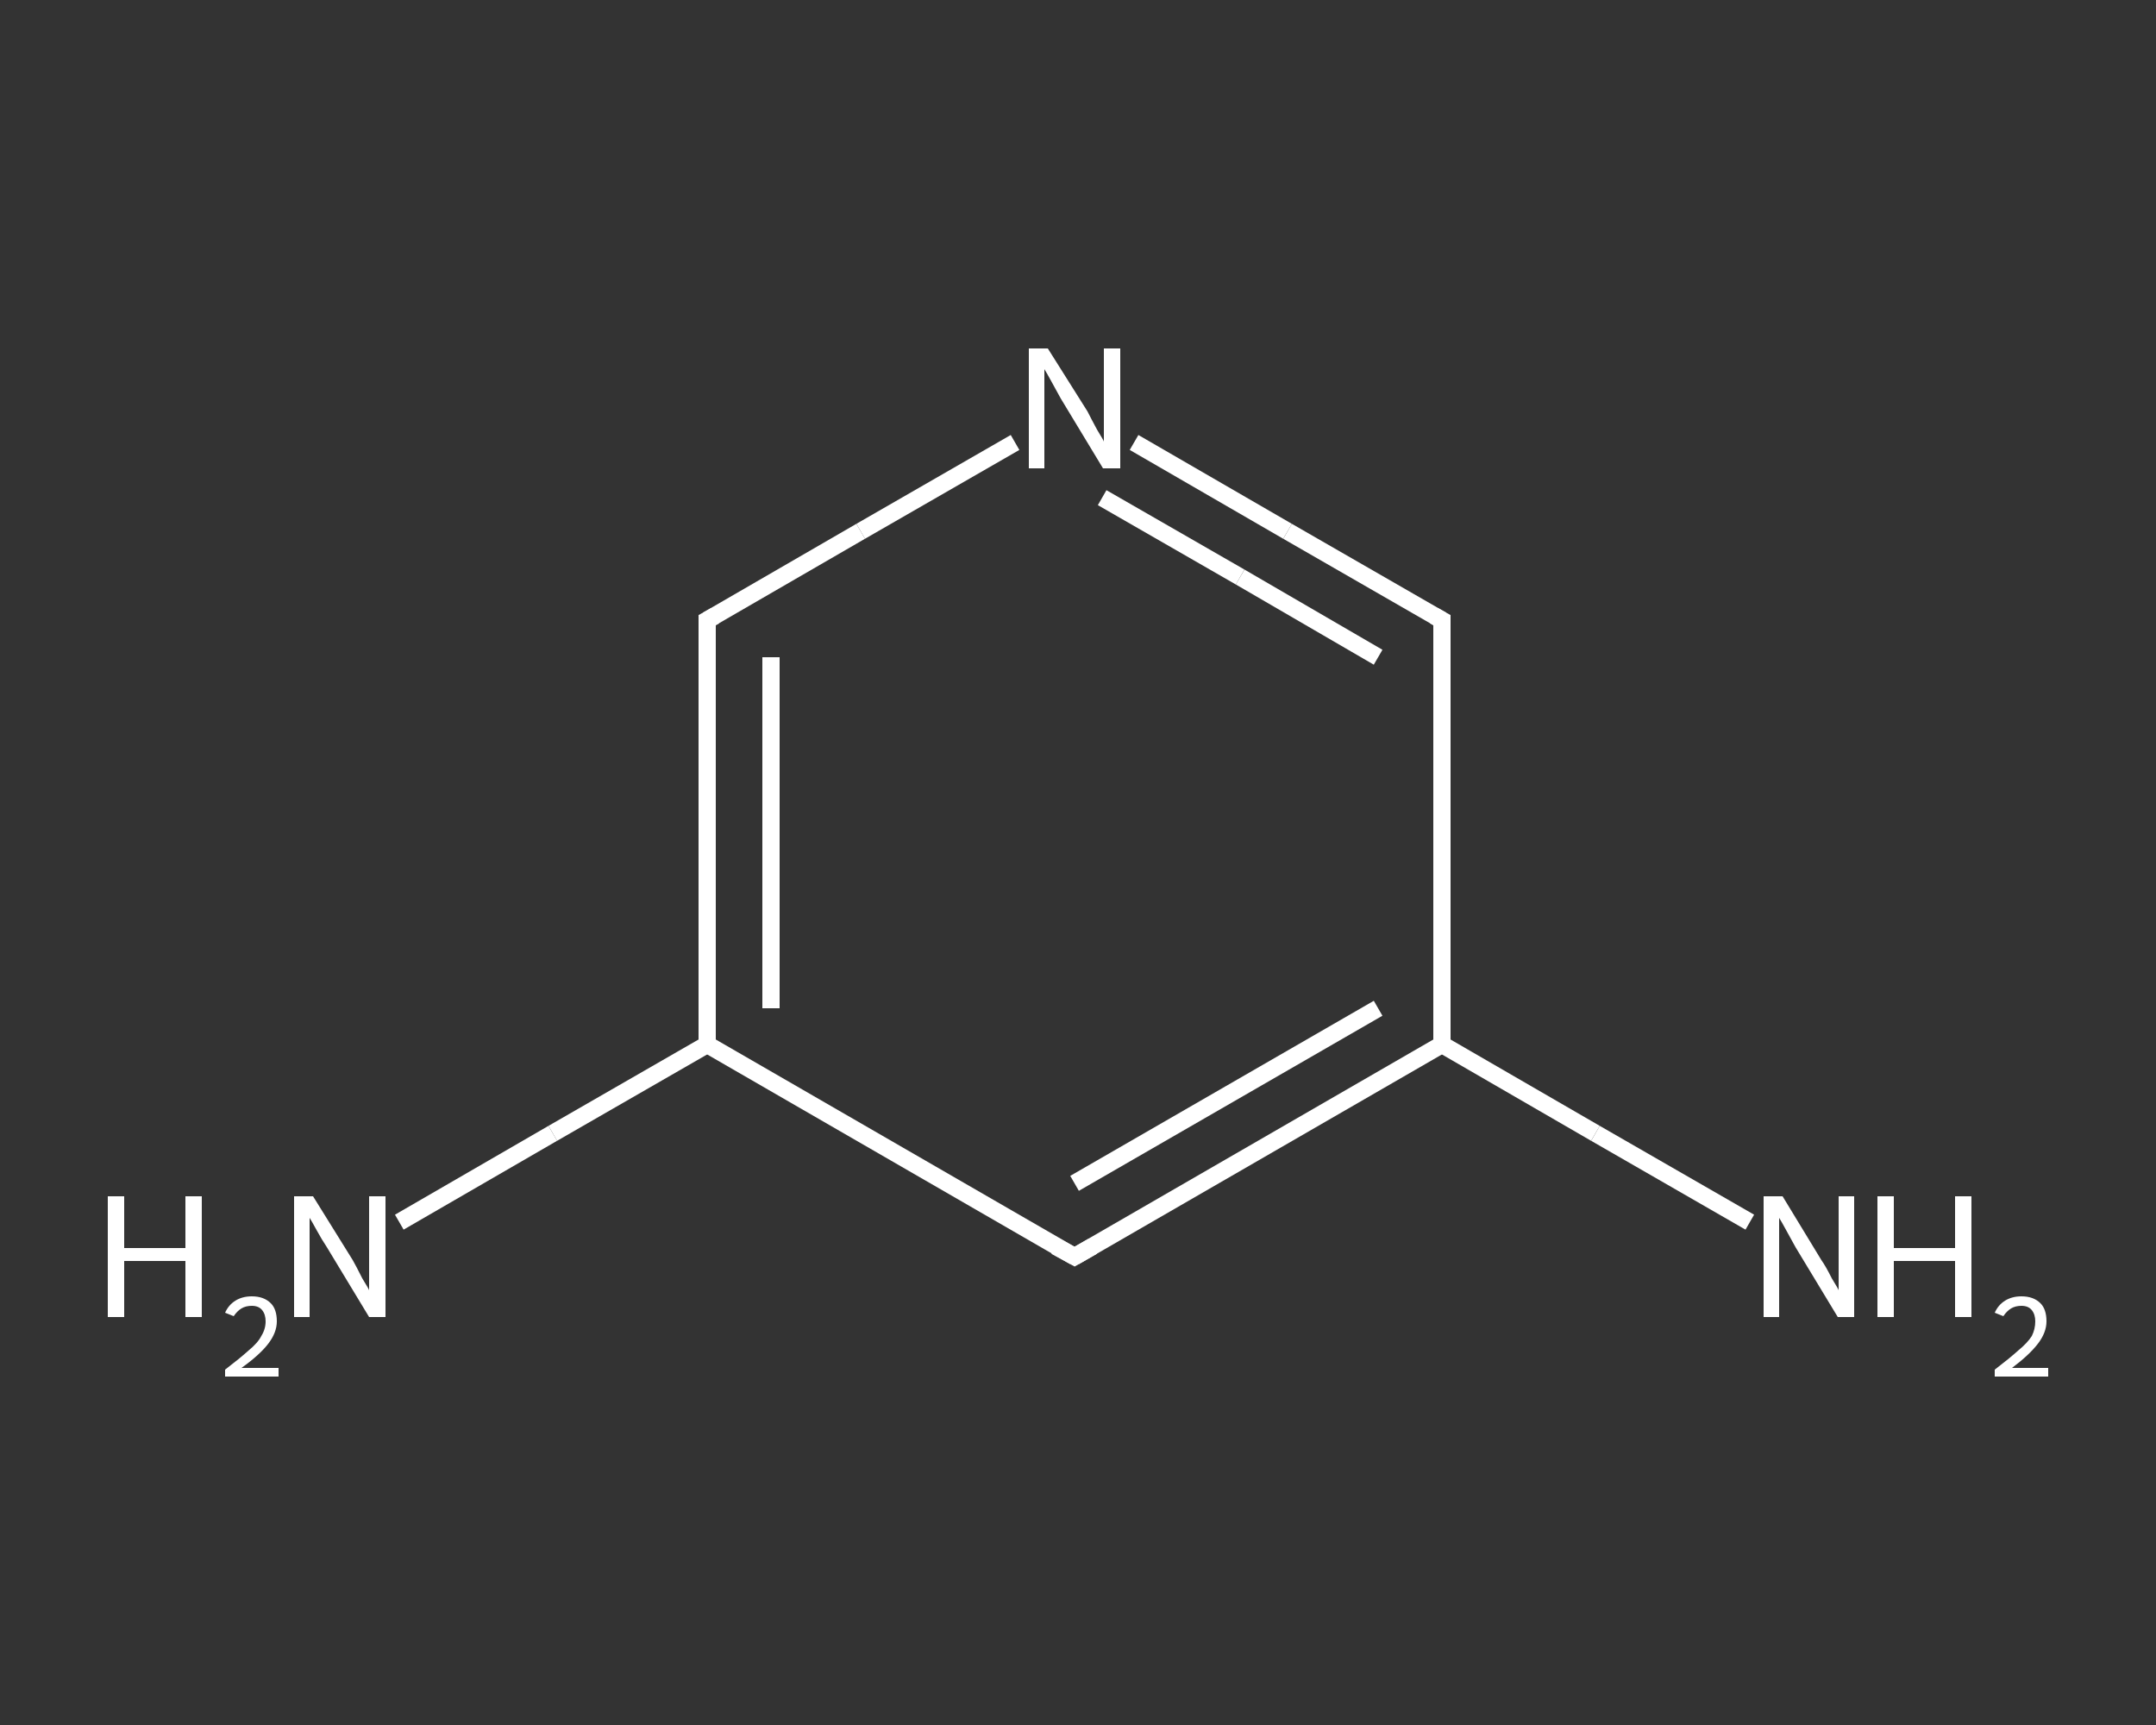 <?xml version='1.0' encoding='iso-8859-1'?>
<svg version='1.1' baseProfile='full'
              xmlns='http://www.w3.org/2000/svg'
                      xmlns:rdkit='http://www.rdkit.org/xml'
                      xmlns:xlink='http://www.w3.org/1999/xlink'
                  xml:space='preserve'
width='250px' height='200px' viewBox='0 0 250 200'>
<rect x="0" y="0" width="250" height="200" fill="#333333" stroke="none"/>
<!-- END OF HEADER -->
<rect style='opacity:1.0;fill:transparent;stroke:none' width='250.0' height='200.0' x='0.0' y='0.0'> </rect>
<path class='bond-0 atom-0 atom-1' d='M 46.3,141.7 L 64.1,131.4' style='fill:none;fill-rule:evenodd;stroke:#FFFFFF;stroke-width:2.0px;stroke-linecap:butt;stroke-linejoin:miter;stroke-opacity:1' />
<path class='bond-0 atom-0 atom-1' d='M 64.1,131.4 L 82.0,121.1' style='fill:none;fill-rule:evenodd;stroke:#FFFFFF;stroke-width:2.0px;stroke-linecap:butt;stroke-linejoin:miter;stroke-opacity:1' />
<path class='bond-1 atom-1 atom-2' d='M 82.0,121.1 L 82.0,71.9' style='fill:none;fill-rule:evenodd;stroke:#FFFFFF;stroke-width:2.0px;stroke-linecap:butt;stroke-linejoin:miter;stroke-opacity:1' />
<path class='bond-1 atom-1 atom-2' d='M 89.4,116.9 L 89.4,76.2' style='fill:none;fill-rule:evenodd;stroke:#FFFFFF;stroke-width:2.0px;stroke-linecap:butt;stroke-linejoin:miter;stroke-opacity:1' />
<path class='bond-2 atom-2 atom-3' d='M 82.0,71.9 L 99.8,61.6' style='fill:none;fill-rule:evenodd;stroke:#FFFFFF;stroke-width:2.0px;stroke-linecap:butt;stroke-linejoin:miter;stroke-opacity:1' />
<path class='bond-2 atom-2 atom-3' d='M 99.8,61.6 L 117.7,51.3' style='fill:none;fill-rule:evenodd;stroke:#FFFFFF;stroke-width:2.0px;stroke-linecap:butt;stroke-linejoin:miter;stroke-opacity:1' />
<path class='bond-3 atom-3 atom-4' d='M 131.5,51.3 L 149.3,61.6' style='fill:none;fill-rule:evenodd;stroke:#FFFFFF;stroke-width:2.0px;stroke-linecap:butt;stroke-linejoin:miter;stroke-opacity:1' />
<path class='bond-3 atom-3 atom-4' d='M 149.3,61.6 L 167.2,71.9' style='fill:none;fill-rule:evenodd;stroke:#FFFFFF;stroke-width:2.0px;stroke-linecap:butt;stroke-linejoin:miter;stroke-opacity:1' />
<path class='bond-3 atom-3 atom-4' d='M 127.8,57.7 L 143.8,66.9' style='fill:none;fill-rule:evenodd;stroke:#FFFFFF;stroke-width:2.0px;stroke-linecap:butt;stroke-linejoin:miter;stroke-opacity:1' />
<path class='bond-3 atom-3 atom-4' d='M 143.8,66.9 L 159.8,76.2' style='fill:none;fill-rule:evenodd;stroke:#FFFFFF;stroke-width:2.0px;stroke-linecap:butt;stroke-linejoin:miter;stroke-opacity:1' />
<path class='bond-4 atom-4 atom-5' d='M 167.2,71.9 L 167.2,121.1' style='fill:none;fill-rule:evenodd;stroke:#FFFFFF;stroke-width:2.0px;stroke-linecap:butt;stroke-linejoin:miter;stroke-opacity:1' />
<path class='bond-5 atom-5 atom-6' d='M 167.2,121.1 L 185.0,131.4' style='fill:none;fill-rule:evenodd;stroke:#FFFFFF;stroke-width:2.0px;stroke-linecap:butt;stroke-linejoin:miter;stroke-opacity:1' />
<path class='bond-5 atom-5 atom-6' d='M 185.0,131.4 L 202.9,141.7' style='fill:none;fill-rule:evenodd;stroke:#FFFFFF;stroke-width:2.0px;stroke-linecap:butt;stroke-linejoin:miter;stroke-opacity:1' />
<path class='bond-6 atom-5 atom-7' d='M 167.2,121.1 L 124.6,145.7' style='fill:none;fill-rule:evenodd;stroke:#FFFFFF;stroke-width:2.0px;stroke-linecap:butt;stroke-linejoin:miter;stroke-opacity:1' />
<path class='bond-6 atom-5 atom-7' d='M 159.8,116.9 L 124.6,137.2' style='fill:none;fill-rule:evenodd;stroke:#FFFFFF;stroke-width:2.0px;stroke-linecap:butt;stroke-linejoin:miter;stroke-opacity:1' />
<path class='bond-7 atom-7 atom-1' d='M 124.6,145.7 L 82.0,121.1' style='fill:none;fill-rule:evenodd;stroke:#FFFFFF;stroke-width:2.0px;stroke-linecap:butt;stroke-linejoin:miter;stroke-opacity:1' />
<path d='M 82.0,74.4 L 82.0,71.9 L 82.9,71.4' style='fill:none;stroke:#FFFFFF;stroke-width:2.0px;stroke-linecap:butt;stroke-linejoin:miter;stroke-opacity:1;' />
<path d='M 166.3,71.4 L 167.2,71.9 L 167.2,74.4' style='fill:none;stroke:#FFFFFF;stroke-width:2.0px;stroke-linecap:butt;stroke-linejoin:miter;stroke-opacity:1;' />
<path d='M 126.7,144.5 L 124.6,145.7 L 122.4,144.5' style='fill:none;stroke:#FFFFFF;stroke-width:2.0px;stroke-linecap:butt;stroke-linejoin:miter;stroke-opacity:1;' />
<path class='atom-0' d='M 12.5 138.7
L 14.4 138.7
L 14.4 144.7
L 21.5 144.7
L 21.5 138.7
L 23.4 138.7
L 23.4 152.7
L 21.5 152.7
L 21.5 146.2
L 14.4 146.2
L 14.4 152.7
L 12.5 152.7
L 12.5 138.7
' fill='#FFFFFF'/>
<path class='atom-0' d='M 26.1 152.2
Q 26.5 151.3, 27.3 150.8
Q 28.1 150.3, 29.2 150.3
Q 30.6 150.3, 31.4 151.1
Q 32.1 151.8, 32.1 153.2
Q 32.1 154.5, 31.1 155.8
Q 30.1 157.1, 28.0 158.6
L 32.3 158.6
L 32.3 159.6
L 26.1 159.6
L 26.1 158.8
Q 27.8 157.5, 28.8 156.6
Q 29.9 155.7, 30.3 154.9
Q 30.8 154.1, 30.8 153.2
Q 30.8 152.4, 30.4 151.9
Q 30.0 151.4, 29.2 151.4
Q 28.5 151.4, 28.0 151.7
Q 27.5 152.0, 27.1 152.6
L 26.1 152.2
' fill='#FFFFFF'/>
<path class='atom-0' d='M 36.3 138.7
L 40.9 146.1
Q 41.3 146.8, 42.0 148.2
Q 42.8 149.5, 42.8 149.6
L 42.8 138.7
L 44.7 138.7
L 44.7 152.7
L 42.8 152.7
L 37.9 144.6
Q 37.3 143.7, 36.7 142.6
Q 36.1 141.5, 35.9 141.2
L 35.9 152.7
L 34.1 152.7
L 34.1 138.7
L 36.3 138.7
' fill='#FFFFFF'/>
<path class='atom-3' d='M 121.5 40.4
L 126.1 47.7
Q 126.5 48.5, 127.2 49.8
Q 128.0 51.1, 128.0 51.2
L 128.0 40.4
L 129.9 40.4
L 129.9 54.3
L 127.9 54.3
L 123.0 46.2
Q 122.5 45.3, 121.9 44.2
Q 121.3 43.1, 121.1 42.8
L 121.1 54.3
L 119.3 54.3
L 119.3 40.4
L 121.5 40.4
' fill='#FFFFFF'/>
<path class='atom-6' d='M 206.7 138.7
L 211.2 146.1
Q 211.7 146.8, 212.4 148.2
Q 213.2 149.5, 213.2 149.6
L 213.2 138.7
L 215.0 138.7
L 215.0 152.7
L 213.1 152.7
L 208.2 144.6
Q 207.7 143.7, 207.1 142.6
Q 206.5 141.5, 206.3 141.2
L 206.3 152.7
L 204.5 152.7
L 204.5 138.7
L 206.7 138.7
' fill='#FFFFFF'/>
<path class='atom-6' d='M 217.7 138.7
L 219.6 138.7
L 219.6 144.7
L 226.7 144.7
L 226.7 138.7
L 228.6 138.7
L 228.6 152.7
L 226.7 152.7
L 226.7 146.2
L 219.6 146.2
L 219.6 152.7
L 217.7 152.7
L 217.7 138.7
' fill='#FFFFFF'/>
<path class='atom-6' d='M 231.3 152.2
Q 231.7 151.3, 232.5 150.8
Q 233.3 150.3, 234.4 150.3
Q 235.8 150.3, 236.6 151.1
Q 237.3 151.8, 237.3 153.2
Q 237.3 154.5, 236.3 155.8
Q 235.3 157.1, 233.3 158.6
L 237.5 158.6
L 237.5 159.6
L 231.3 159.6
L 231.3 158.8
Q 233.0 157.5, 234.0 156.6
Q 235.1 155.7, 235.6 154.9
Q 236.0 154.1, 236.0 153.2
Q 236.0 152.4, 235.6 151.9
Q 235.2 151.4, 234.4 151.4
Q 233.7 151.4, 233.2 151.7
Q 232.7 152.0, 232.3 152.6
L 231.3 152.2
' fill='#FFFFFF'/>
</svg>
